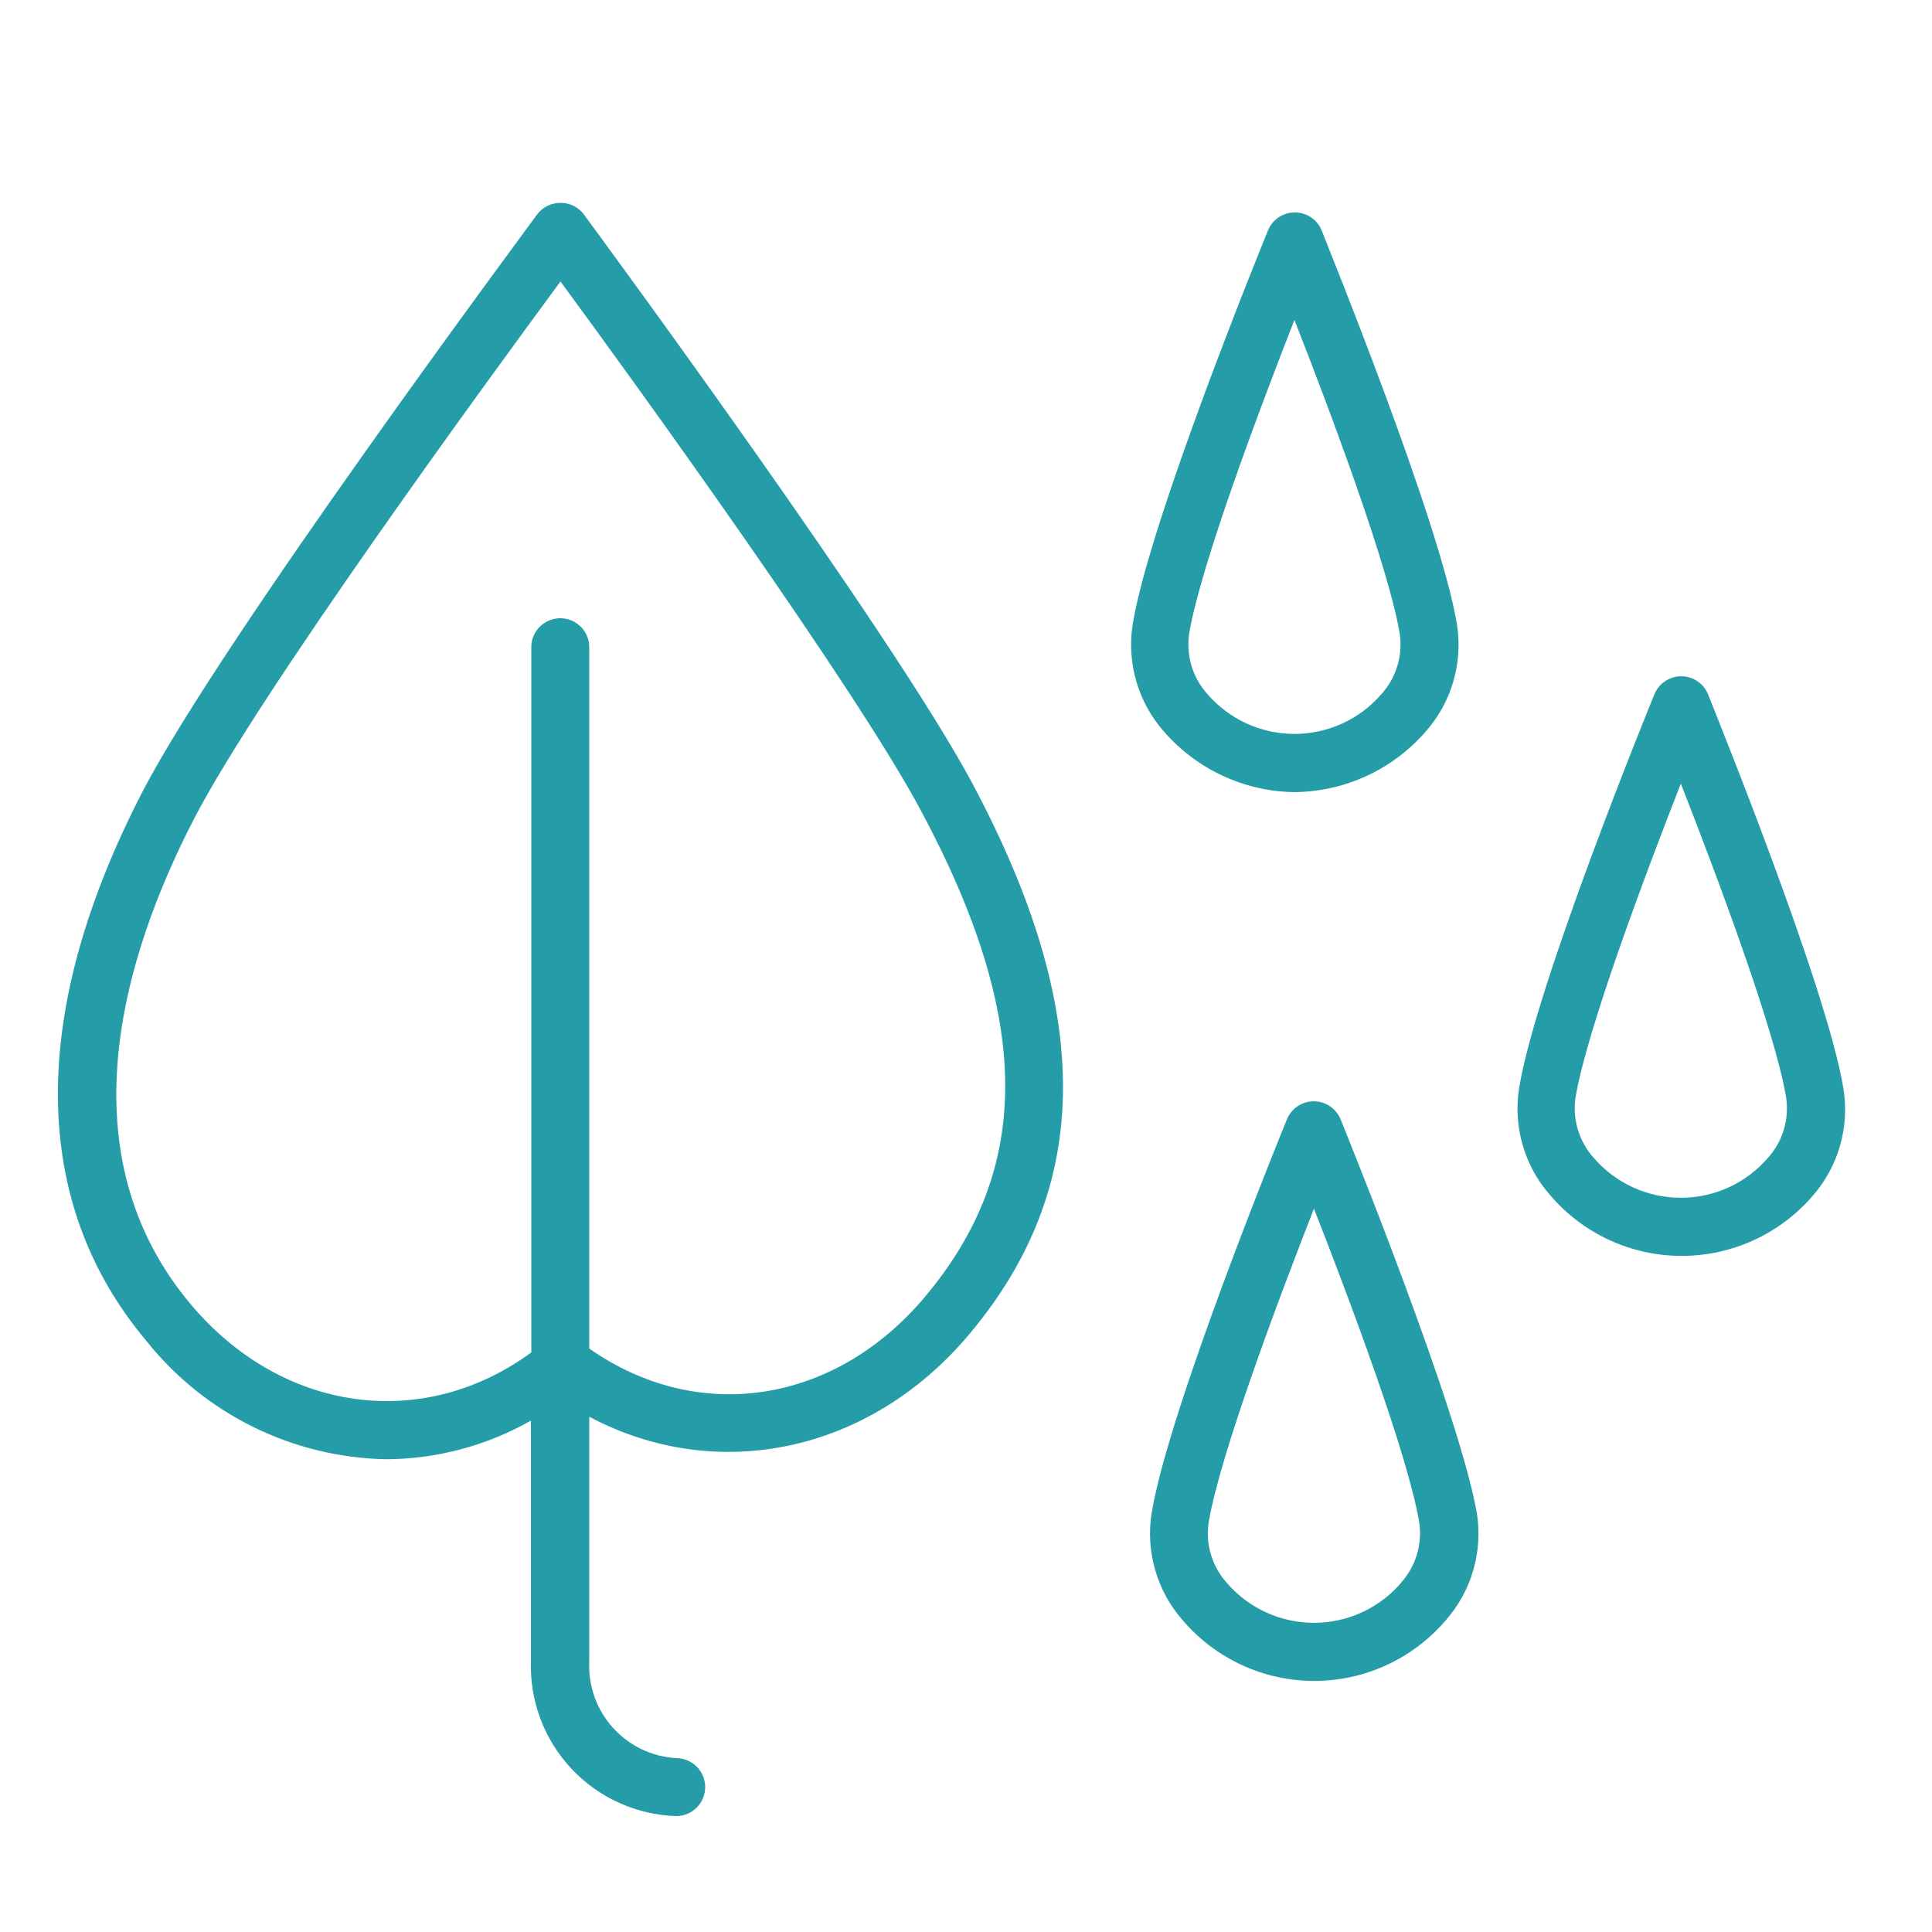<?xml version="1.0" encoding="UTF-8"?> <svg xmlns="http://www.w3.org/2000/svg" width="100" height="100" viewBox="0 0 100 100" fill="none"> <path d="M95.41 56.31C94.52 50.97 88.64 36.55 88.41 35.94C88.298 35.663 88.106 35.426 87.858 35.26C87.61 35.093 87.319 35.004 87.02 35.004C86.721 35.004 86.43 35.093 86.182 35.26C85.934 35.426 85.742 35.663 85.63 35.94C85.38 36.55 79.51 50.94 78.63 56.31C78.472 57.3 78.535 58.314 78.815 59.277C79.095 60.24 79.585 61.129 80.25 61.88C81.09 62.86 82.132 63.647 83.305 64.186C84.478 64.726 85.754 65.005 87.045 65.005C88.336 65.005 89.612 64.726 90.785 64.186C91.957 63.647 93 62.86 93.84 61.88C94.496 61.125 94.977 60.233 95.248 59.271C95.519 58.308 95.575 57.297 95.41 56.31V56.31ZM91.5 59.94C90.941 60.586 90.251 61.104 89.474 61.459C88.698 61.814 87.854 61.997 87 61.997C86.146 61.997 85.302 61.814 84.526 61.459C83.749 61.104 83.059 60.586 82.5 59.94C82.119 59.52 81.836 59.02 81.672 58.477C81.507 57.934 81.466 57.361 81.55 56.8V56.8C82.13 53.32 85.17 45.23 87 40.56C88.83 45.23 91.87 53.32 92.45 56.8C92.534 57.361 92.493 57.934 92.328 58.477C92.164 59.02 91.881 59.52 91.5 59.94V59.94Z" fill="#259DA8"></path> <path d="M69.39 57.94C69.278 57.663 69.086 57.426 68.838 57.26C68.59 57.093 68.299 57.004 68 57.004C67.701 57.004 67.41 57.093 67.162 57.26C66.914 57.426 66.722 57.663 66.61 57.94C66.36 58.55 60.49 72.94 59.61 78.31C59.452 79.3 59.515 80.314 59.795 81.277C60.075 82.24 60.565 83.129 61.23 83.88C62.07 84.86 63.112 85.647 64.285 86.186C65.458 86.726 66.734 87.005 68.025 87.005C69.316 87.005 70.592 86.726 71.765 86.186C72.938 85.647 73.98 84.86 74.82 83.88C75.485 83.129 75.975 82.24 76.255 81.277C76.535 80.314 76.598 79.3 76.44 78.31C75.51 73 69.64 58.55 69.39 57.94ZM72.51 81.94C71.951 82.586 71.26 83.104 70.484 83.459C69.707 83.814 68.864 83.997 68.01 83.997C67.156 83.997 66.312 83.814 65.536 83.459C64.76 83.104 64.069 82.586 63.51 81.94C63.129 81.52 62.846 81.02 62.682 80.477C62.517 79.934 62.476 79.361 62.56 78.8V78.8C63.14 75.32 66.18 67.23 68.01 62.56C69.84 67.23 72.88 75.32 73.46 78.8C73.543 79.362 73.5 79.935 73.334 80.478C73.168 81.021 72.883 81.52 72.5 81.94H72.51Z" fill="#259DA8"></path> <path d="M67 41C68.289 40.988 69.56 40.703 70.731 40.164C71.901 39.624 72.944 38.842 73.79 37.87C74.455 37.119 74.945 36.23 75.225 35.267C75.505 34.304 75.568 33.29 75.41 32.3C74.52 26.96 68.64 12.54 68.41 11.93C68.298 11.653 68.106 11.416 67.858 11.25C67.61 11.083 67.319 10.994 67.02 10.994C66.721 10.994 66.43 11.083 66.182 11.25C65.934 11.416 65.742 11.653 65.63 11.93C65.38 12.54 59.51 26.93 58.63 32.3C58.472 33.29 58.535 34.304 58.815 35.267C59.095 36.23 59.585 37.119 60.25 37.87C61.092 38.837 62.128 39.616 63.291 40.156C64.454 40.695 65.718 40.983 67 41V41ZM61.55 32.8C62.13 29.32 65.17 21.23 67 16.56C68.83 21.23 71.87 29.32 72.45 32.8C72.533 33.359 72.49 33.93 72.326 34.471C72.162 35.013 71.88 35.511 71.5 35.93C70.941 36.576 70.251 37.094 69.474 37.449C68.698 37.804 67.854 37.987 67 37.987C66.146 37.987 65.302 37.804 64.526 37.449C63.749 37.094 63.059 36.576 62.5 35.93C62.122 35.512 61.84 35.016 61.676 34.476C61.512 33.937 61.469 33.368 61.55 32.81V32.8Z" fill="#259DA8"></path> <path d="M50.34 40.57C46.17 32.75 30.88 12 30.23 11.11C30.088 10.918 29.903 10.762 29.689 10.656C29.475 10.55 29.239 10.496 29 10.5C28.767 10.5 28.538 10.554 28.329 10.658C28.121 10.762 27.94 10.914 27.8 11.1C27.15 12 11.54 33 7.4 40.93C1.47 52.37 1.53 62.22 7.58 69.41C9.072 71.281 10.959 72.8 13.106 73.858C15.253 74.916 17.607 75.487 20 75.53C22.624 75.516 25.2 74.827 27.48 73.53V86C27.418 88.058 28.175 90.056 29.585 91.556C30.995 93.056 32.943 93.935 35 94C35.398 94 35.779 93.842 36.061 93.561C36.342 93.279 36.5 92.898 36.5 92.5C36.5 92.102 36.342 91.721 36.061 91.439C35.779 91.158 35.398 91 35 91C33.742 90.928 32.564 90.362 31.722 89.425C30.879 88.489 30.44 87.258 30.5 86V73.33C37.06 76.82 44.98 75.23 50.16 69.07C56.58 61.44 56.64 52.38 50.34 40.57ZM47.87 67.13C43.18 72.7 36.12 73.74 30.5 69.8V33.5C30.5 33.102 30.342 32.721 30.061 32.439C29.779 32.158 29.398 32 29 32C28.602 32 28.221 32.158 27.939 32.439C27.658 32.721 27.5 33.102 27.5 33.5V70C21.9 74.11 14.61 73.13 9.88 67.52C3.3 59.7 6.35 49.52 10.06 42.35C13.43 35.85 25.19 19.75 29.01 14.57C32.78 19.69 44.29 35.6 47.69 42C53.42 52.72 53.47 60.47 47.87 67.13Z" fill="#259DA8"></path> </svg> 